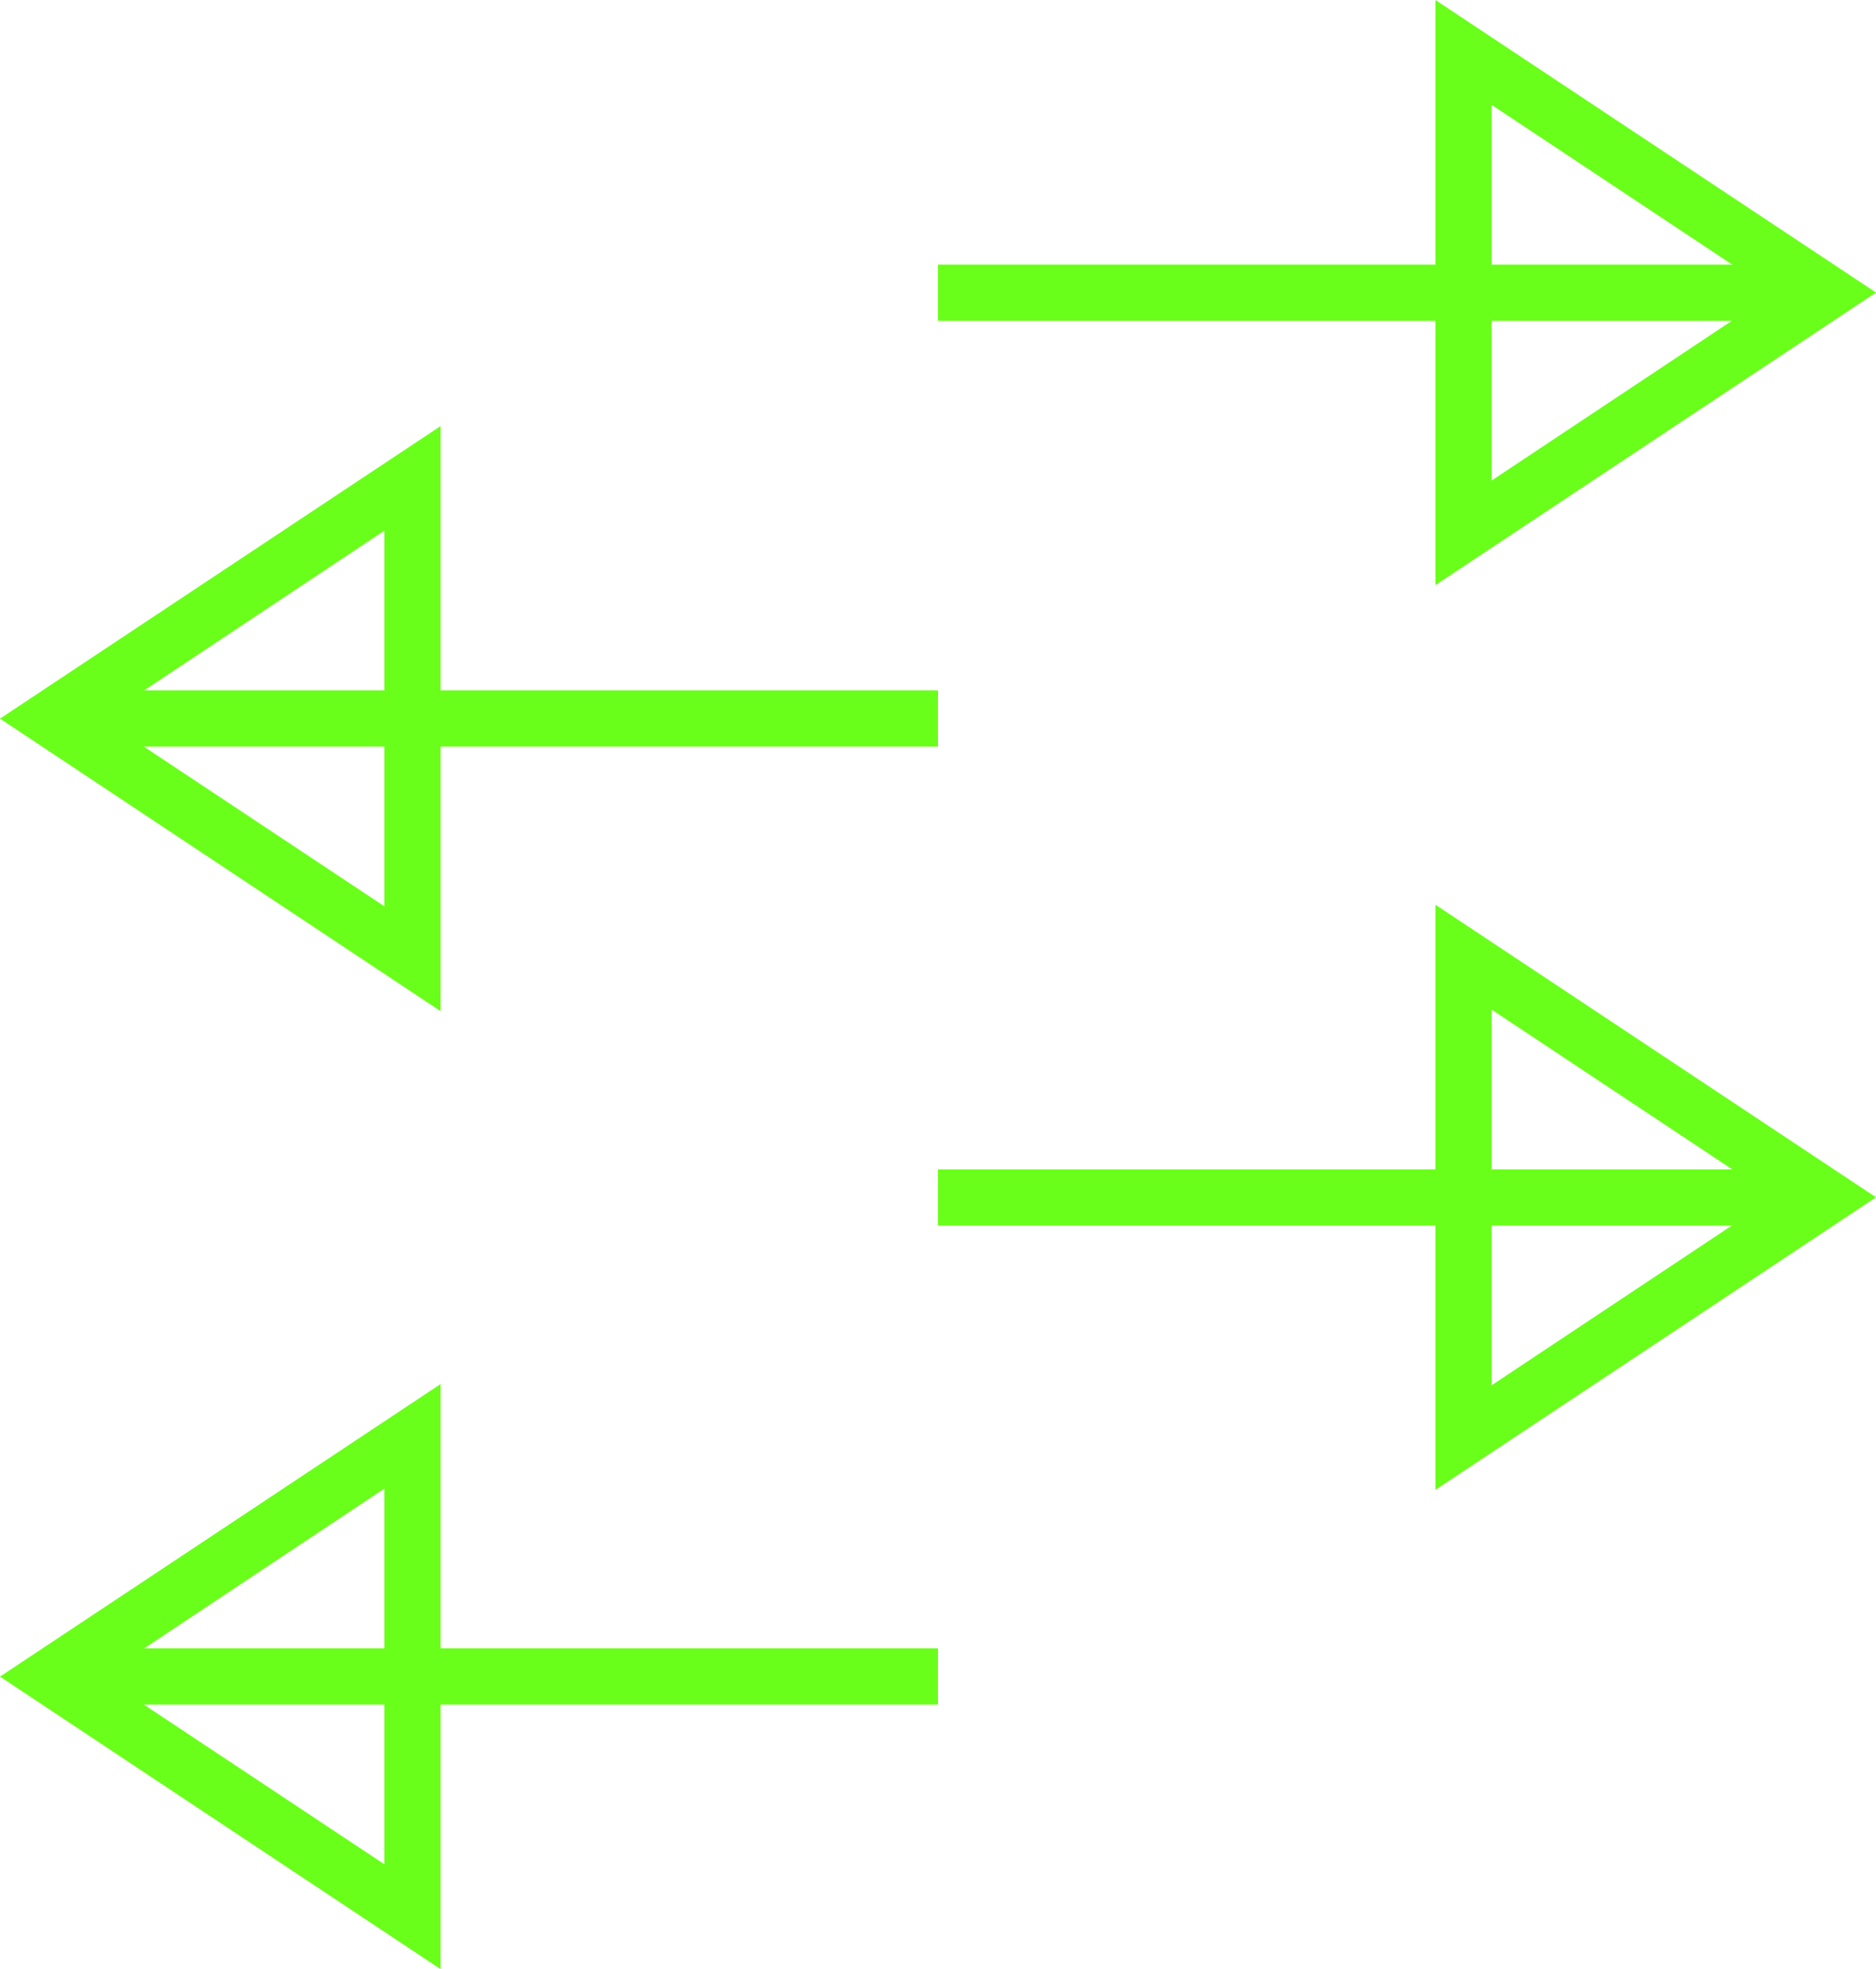 <svg xmlns="http://www.w3.org/2000/svg" width="33.356" height="35" viewBox="0 0 33.356 35">
  <g id="Gruppe_294" data-name="Gruppe 294" transform="translate(2852.856 -765)">
    <g id="Gruppe_284" data-name="Gruppe 284" transform="translate(-2836.178 765)">
      <path id="Pfad_362" data-name="Pfad 362" d="M2181.02,2034.256h-15.892v-1h15.892Z" transform="translate(-2165.128 -2028.553)" fill="#69ff1a"/>
      <path id="Polygon_1" data-name="Polygon 1" d="M5.2,1.808,1.864,6.834H8.541L5.2,1.808M5.2,0l5.2,7.834H0Z" transform="translate(16.678) rotate(90)" fill="#69ff1a"/>
    </g>
    <g id="Gruppe_285" data-name="Gruppe 285" transform="translate(-2836.178 781.081)">
      <path id="Pfad_362-2" data-name="Pfad 362" d="M2181.02,2034.256h-15.892v-1h15.892Z" transform="translate(-2165.128 -2028.553)" fill="#69ff1a"/>
      <path id="Polygon_1-2" data-name="Polygon 1" d="M5.2,1.808,1.864,6.834H8.541L5.2,1.808M5.2,0l5.2,7.834H0Z" transform="translate(16.678) rotate(90)" fill="#69ff1a"/>
    </g>
    <g id="Gruppe_286" data-name="Gruppe 286" transform="translate(-2836.178 782.973) rotate(180)">
      <path id="Pfad_362-3" data-name="Pfad 362" d="M15.892.5H0v-1H15.892Z" transform="translate(0 5.203)" fill="#69ff1a"/>
      <path id="Polygon_1-3" data-name="Polygon 1" d="M5.2,1.808,1.864,6.834H8.541L5.2,1.808M5.2,0l5.2,7.834H0Z" transform="translate(16.678) rotate(90)" fill="#69ff1a"/>
    </g>
    <g id="Gruppe_287" data-name="Gruppe 287" transform="translate(-2836.178 800) rotate(180)">
      <path id="Pfad_362-4" data-name="Pfad 362" d="M15.892.5H0v-1H15.892Z" transform="translate(0 5.203)" fill="#69ff1a"/>
      <path id="Polygon_1-4" data-name="Polygon 1" d="M5.2,1.808,1.864,6.834H8.541L5.2,1.808M5.2,0l5.2,7.834H0Z" transform="translate(16.678) rotate(90)" fill="#69ff1a"/>
    </g>
  </g>
</svg>
